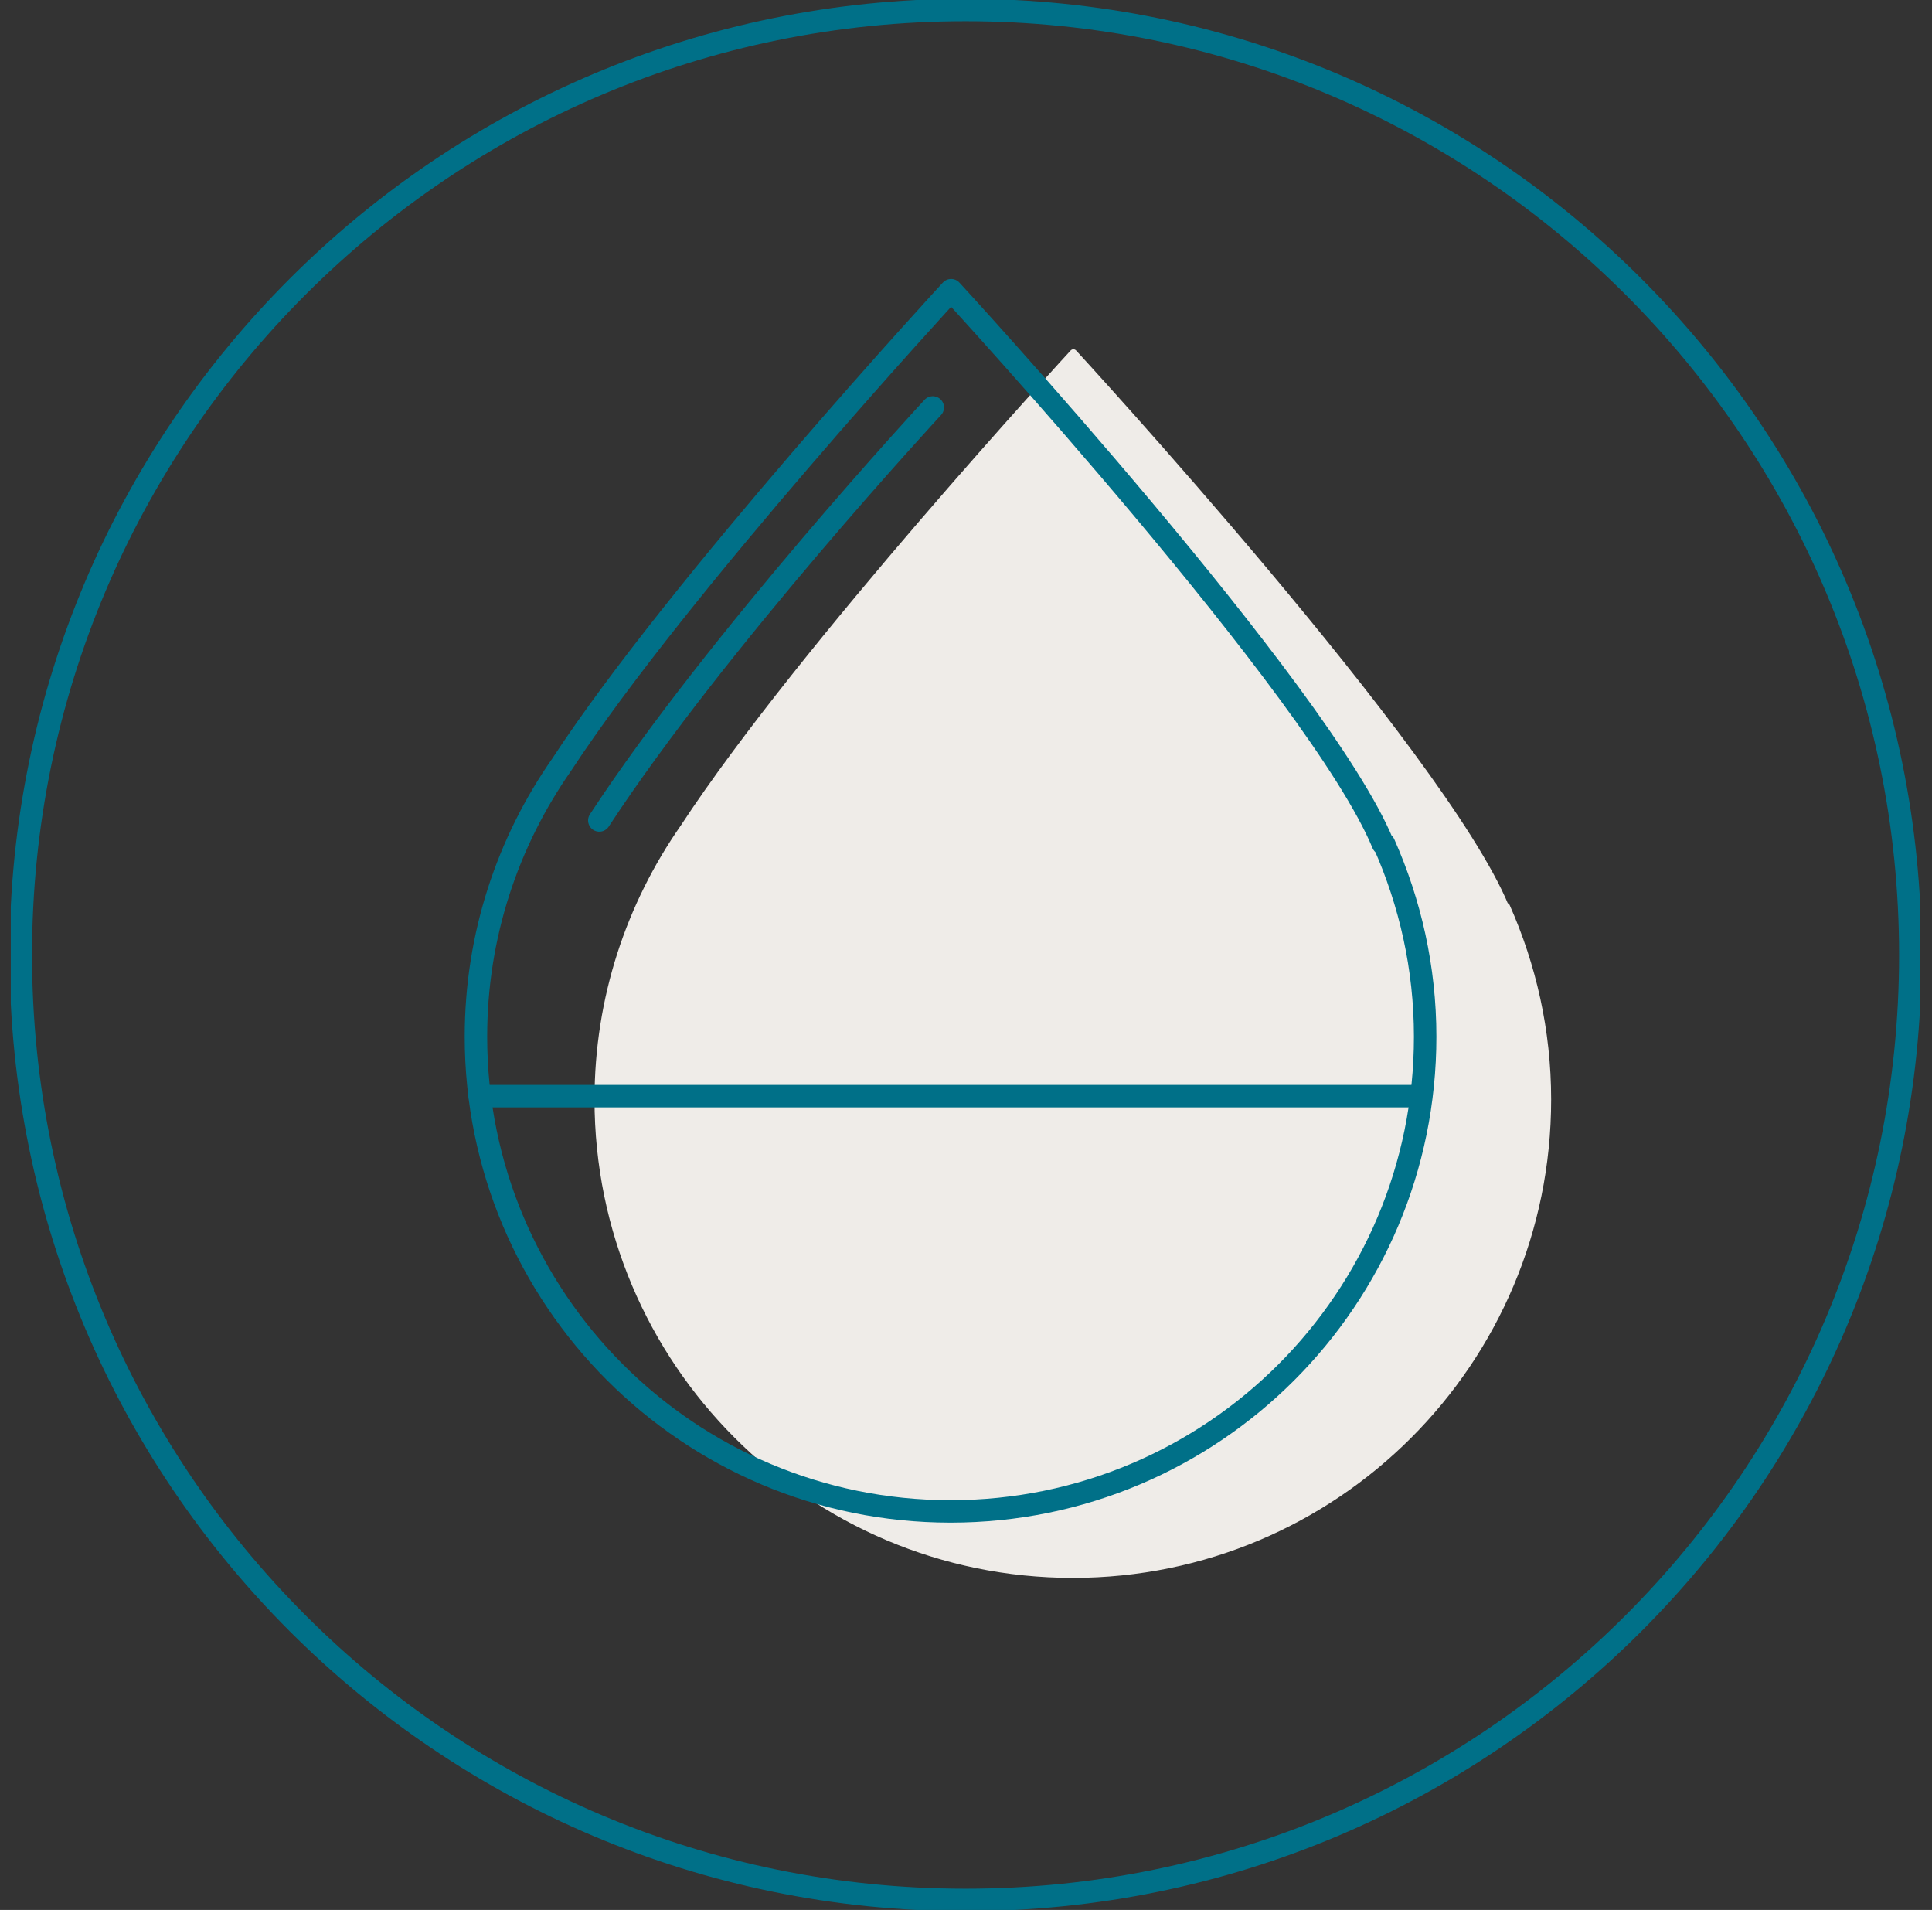 <svg xmlns="http://www.w3.org/2000/svg" fill="none" viewBox="0 0 86 85" height="85" width="86">
<rect x="0" y="0" width="86" height="85" fill="#333333" stroke="none"/>
<g clip-path="url(#clip0_626_6101)">
<path stroke-linejoin="round" stroke-linecap="round" stroke="#007088" d="M42.98 84.555C66.207 84.555 85.035 65.726 85.035 42.5C85.035 19.274 66.207 0.445 42.98 0.445C19.754 0.445 0.926 19.274 0.926 42.5C0.926 65.726 19.754 84.555 42.98 84.555Z"></path>
<path stroke-linejoin="round" stroke-linecap="round" stroke-width="0.33" stroke="#EFECE8" fill="#EFECE8" d="M67.001 40.348C64.181 33.52 47.78 15.709 47.78 15.709C47.78 15.709 35.683 28.82 30.439 36.835C28.039 40.274 26.629 44.43 26.629 48.932C26.629 60.584 36.079 70.058 47.755 70.058C59.432 70.058 68.882 60.609 68.882 48.932C68.882 45.865 68.214 42.97 67.051 40.348H67.001Z"></path>
<path stroke-linejoin="round" stroke-linecap="round" stroke="#007088" d="M61.559 37.553C58.739 30.726 42.338 12.914 42.338 12.914C42.338 12.914 30.241 26.025 24.996 34.04C22.597 37.479 21.186 41.635 21.186 46.137C21.186 57.789 30.637 67.264 42.313 67.264C53.989 67.264 63.439 57.814 63.439 46.137C63.439 43.07 62.771 40.175 61.608 37.553H61.559Z"></path>
<path stroke-linejoin="round" stroke-linecap="round" stroke="#007088" d="M41.521 18.133C41.521 18.133 31.922 28.498 26.678 36.513"></path>
<path stroke-linejoin="round" stroke-linecap="round" stroke="#007088" d="M21.359 48.783H63.191"></path>
</g>
<defs>
<clipPath id="clip0_626_6101">
<rect transform="translate(0.48)" fill="white" height="85" width="85"></rect>
</clipPath>
</defs>
</svg>
